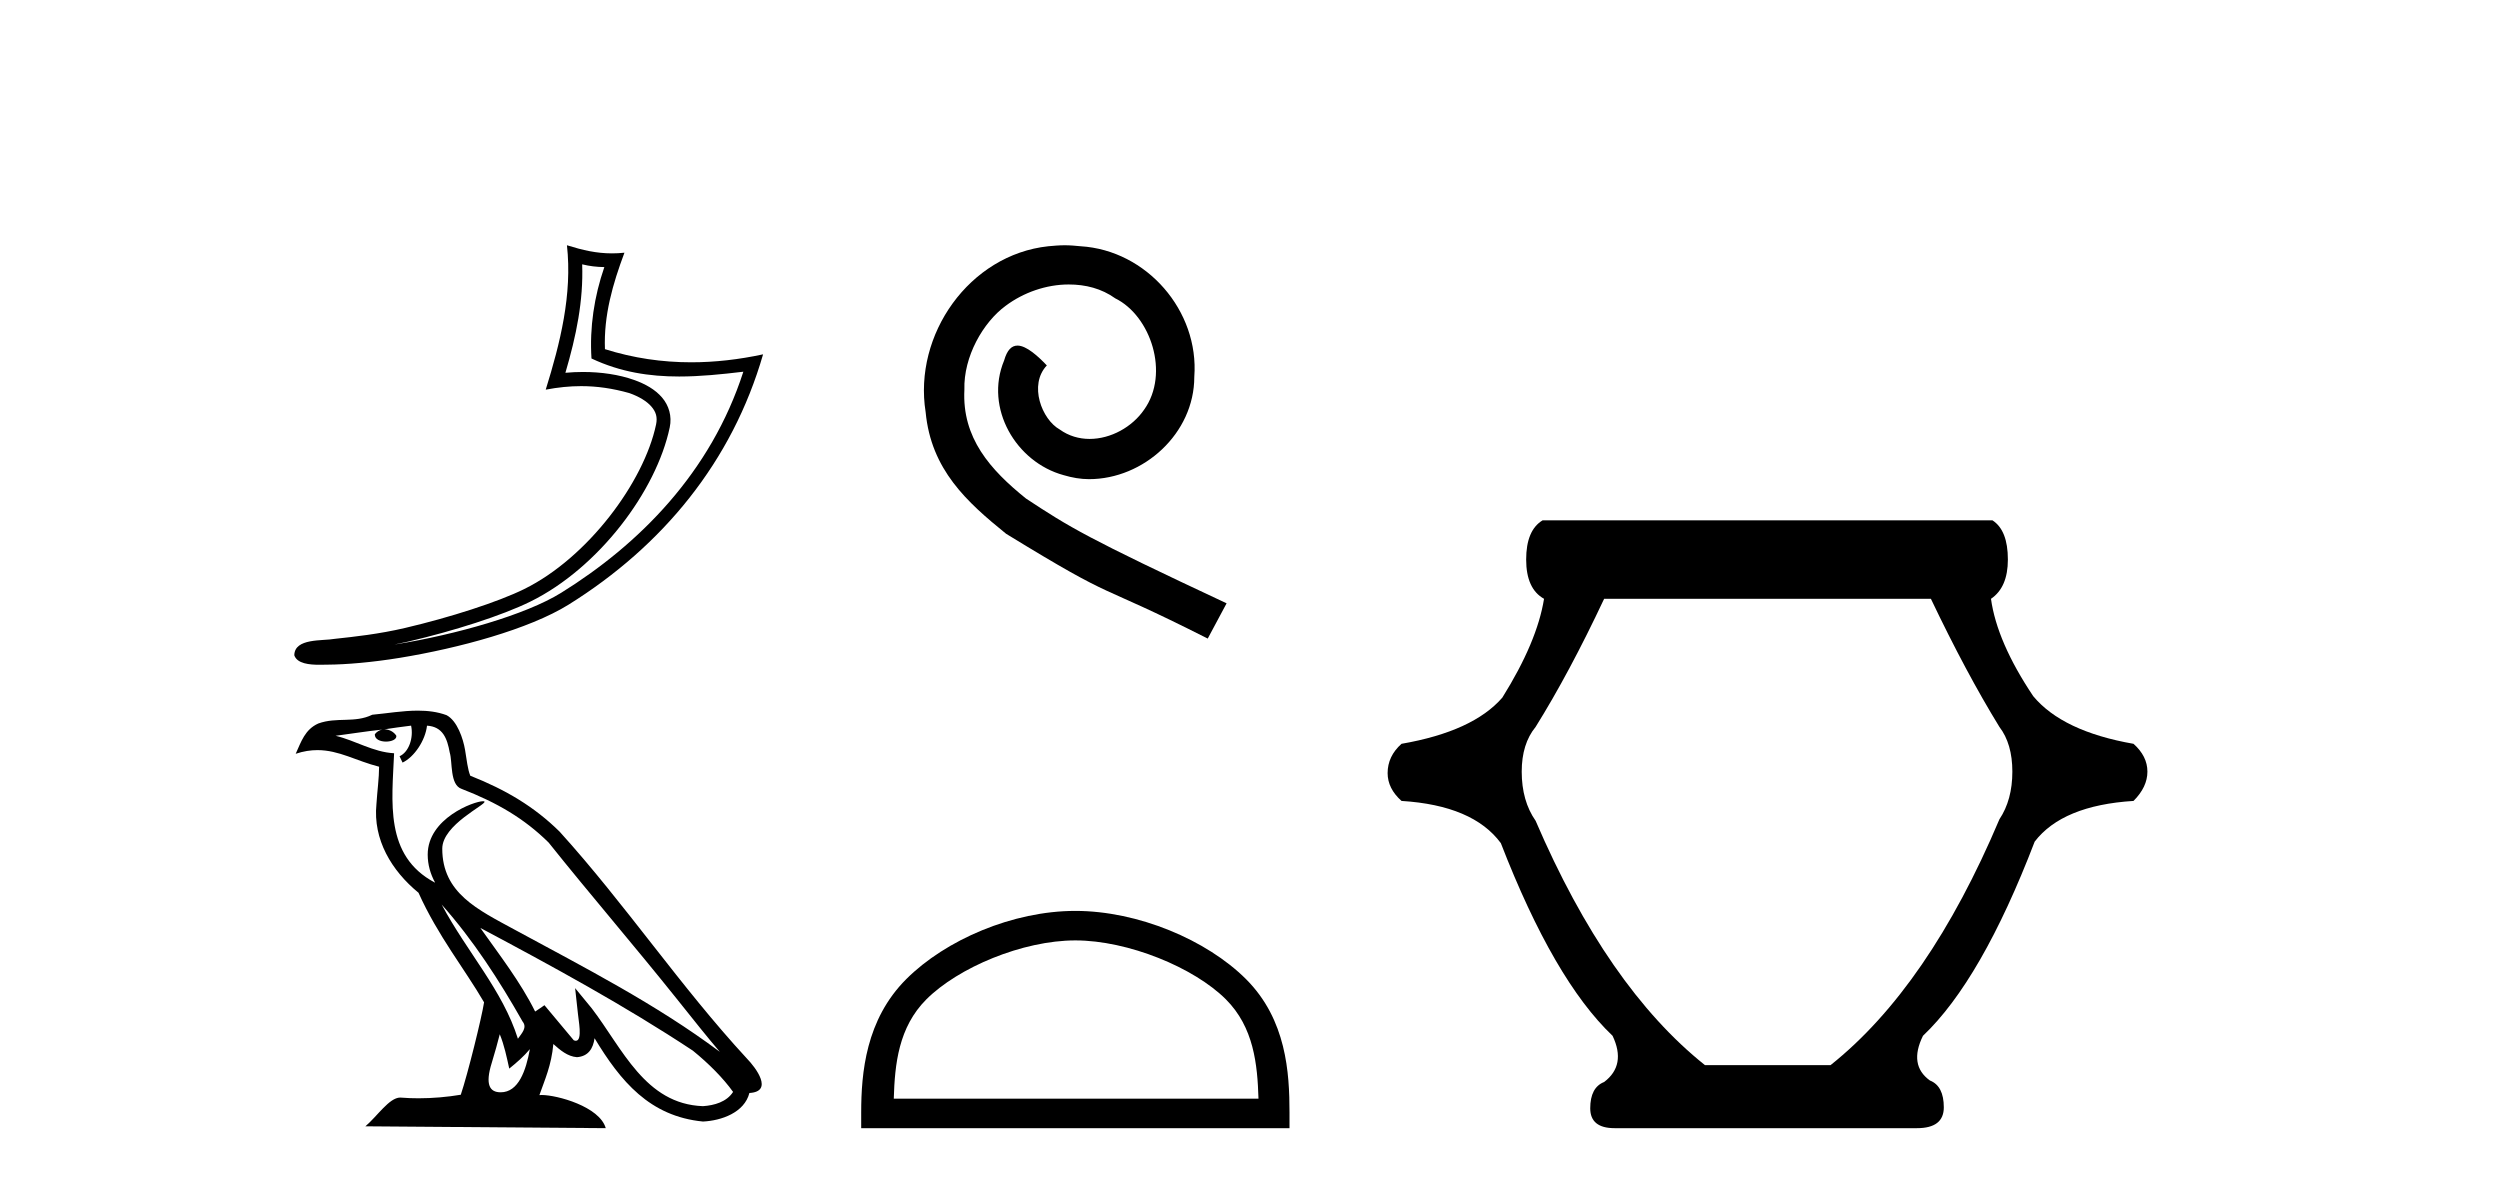 <?xml version='1.0' encoding='UTF-8' standalone='yes'?><svg xmlns='http://www.w3.org/2000/svg' xmlns:xlink='http://www.w3.org/1999/xlink' width='86.0' height='41.0' ><path d='M 20.027 9.093 C 20.289 9.157 20.516 9.183 20.789 9.188 C 20.44 10.201 20.279 11.263 20.347 12.332 C 21.346 12.803 22.344 12.952 23.363 12.952 C 24.086 12.952 24.819 12.877 25.571 12.787 L 25.571 12.787 C 24.454 16.255 21.985 18.728 19.305 20.392 C 18.069 21.159 15.661 21.83 13.679 22.154 C 13.642 22.16 13.606 22.166 13.569 22.171 C 13.725 22.141 13.882 22.108 14.042 22.071 C 15.608 21.704 17.269 21.177 18.247 20.694 C 20.596 19.535 22.58 16.889 23.039 14.701 C 23.121 14.313 23.008 13.947 22.774 13.674 C 22.541 13.401 22.202 13.208 21.809 13.069 C 21.295 12.886 20.681 12.796 20.057 12.796 C 19.855 12.796 19.651 12.805 19.45 12.824 C 19.825 11.548 20.071 10.349 20.027 9.093 ZM 19.503 8.437 C 19.69 10.134 19.272 11.796 18.773 13.404 C 19.195 13.324 19.596 13.283 19.993 13.283 C 20.539 13.283 21.077 13.361 21.648 13.522 C 21.989 13.642 22.255 13.807 22.409 13.987 C 22.564 14.167 22.622 14.349 22.569 14.602 C 22.152 16.587 20.214 19.188 18.035 20.263 C 17.127 20.711 15.471 21.242 13.933 21.602 C 13.037 21.812 12.182 21.905 11.525 21.975 C 11.099 22.055 10.133 21.941 10.124 22.542 C 10.221 22.832 10.648 22.868 10.988 22.868 C 11.095 22.868 11.194 22.865 11.271 22.864 C 11.909 22.86 12.795 22.786 13.757 22.629 C 15.78 22.298 18.197 21.646 19.559 20.8 C 22.799 18.78 25.185 15.879 26.25 12.189 L 26.25 12.189 C 25.422 12.367 24.597 12.463 23.778 12.463 C 22.781 12.463 21.792 12.321 20.81 12.011 C 20.766 10.845 21.078 9.77 21.481 8.693 L 21.481 8.693 C 21.331 8.709 21.189 8.716 21.05 8.716 C 20.516 8.716 20.046 8.606 19.503 8.437 Z' style='fill:#000000;stroke:none' /><path d='M 15.192 31.115 L 15.192 31.115 C 16.277 32.334 17.175 33.726 17.976 35.139 C 18.144 35.346 17.955 35.536 17.816 35.733 C 17.288 34.058 16.074 32.765 15.192 31.115 ZM 14.142 24.962 C 14.232 25.384 14.065 25.871 13.745 26.015 L 13.848 26.233 C 14.248 26.043 14.632 25.474 14.689 24.963 C 15.235 24.996 15.384 25.407 15.47 25.884 C 15.572 26.21 15.468 27.001 15.881 27.138 C 17.102 27.611 18.034 28.157 18.872 28.983 C 20.316 30.79 21.826 32.54 23.271 34.348 C 23.832 35.052 24.346 35.697 24.762 36.183 C 22.568 34.543 20.117 33.289 17.712 31.985 C 16.434 31.291 15.214 30.723 15.214 29.194 C 15.214 28.371 16.729 27.682 16.667 27.575 C 16.661 27.566 16.644 27.562 16.616 27.562 C 16.305 27.562 14.713 28.152 14.713 29.397 C 14.713 29.742 14.805 30.062 14.966 30.36 C 14.963 30.36 14.961 30.36 14.958 30.36 C 13.212 29.435 13.489 27.563 13.557 25.912 C 12.831 25.872 12.233 25.476 11.544 25.311 C 12.079 25.242 12.612 25.153 13.148 25.098 L 13.148 25.098 C 13.047 25.118 12.955 25.176 12.894 25.258 C 12.885 25.434 13.084 25.511 13.278 25.511 C 13.467 25.511 13.652 25.437 13.634 25.31 C 13.549 25.176 13.392 25.09 13.233 25.09 C 13.228 25.09 13.224 25.09 13.219 25.09 C 13.485 25.052 13.84 24.995 14.142 24.962 ZM 17.192 35.578 C 17.348 35.958 17.43 36.361 17.518 36.76 C 17.772 36.554 18.019 36.342 18.228 36.09 L 18.228 36.09 C 18.092 36.83 17.838 37.575 17.223 37.575 C 16.85 37.575 16.678 37.323 16.917 36.56 C 17.029 36.201 17.119 35.857 17.192 35.578 ZM 16.523 31.92 L 16.523 31.92 C 19.014 33.247 21.48 34.586 23.835 36.143 C 24.389 36.593 24.884 37.094 25.218 37.562 C 24.996 37.907 24.574 38.025 24.183 38.052 C 22.19 37.982 21.409 36.06 20.356 34.687 L 19.784 33.991 L 19.882 34.883 C 19.889 35.043 20.054 35.803 19.809 35.803 C 19.788 35.803 19.764 35.797 19.737 35.785 L 18.729 34.579 C 18.621 34.65 18.52 34.731 18.409 34.797 C 17.909 33.786 17.178 32.844 16.523 31.92 ZM 14.374 24.446 C 13.851 24.446 13.314 24.54 12.806 24.587 C 12.2 24.883 11.586 24.657 10.95 24.888 C 10.49 25.094 10.362 25.512 10.172 25.93 C 10.442 25.84 10.689 25.804 10.921 25.804 C 11.662 25.804 12.258 26.177 13.041 26.375 C 13.04 26.768 12.978 27.214 12.949 27.664 C 12.828 28.881 13.469 29.95 14.397 30.711 C 15.061 32.191 15.981 33.326 16.652 34.48 C 16.572 34.999 16.089 36.956 15.851 37.659 C 15.385 37.737 14.888 37.781 14.398 37.781 C 14.201 37.781 14.005 37.774 13.813 37.759 C 13.798 37.757 13.783 37.756 13.768 37.756 C 13.391 37.756 12.976 38.401 12.569 38.745 L 20.838 38.809 C 20.627 38.064 19.158 37.668 18.635 37.668 C 18.605 37.668 18.579 37.67 18.555 37.672 C 18.74 37.145 18.969 36.65 19.035 35.914 C 19.266 36.12 19.524 36.344 19.847 36.367 C 20.242 36.337 20.403 36.067 20.453 35.715 C 21.347 37.195 22.348 38.403 24.183 38.581 C 24.817 38.55 25.608 38.273 25.779 37.599 C 26.62 37.551 26.003 36.732 25.691 36.411 C 23.402 33.933 21.512 31.104 19.25 28.608 C 18.379 27.749 17.396 27.167 16.178 26.685 C 16.087 26.463 16.057 26.146 15.998 25.797 C 15.934 25.417 15.731 24.794 15.36 24.601 C 15.044 24.485 14.712 24.446 14.374 24.446 Z' style='fill:#000000;stroke:none' /><path d='M 36.626 8.437 C 36.438 8.437 36.25 8.454 36.062 8.471 C 33.346 8.761 31.415 11.512 31.842 14.177 C 32.03 16.158 33.26 17.269 34.61 18.362 C 38.624 20.822 37.497 19.917 41.546 21.967 L 42.195 20.754 C 37.377 18.499 36.797 18.14 35.293 17.149 C 34.063 16.158 33.09 15.065 33.175 13.408 C 33.141 12.263 33.824 11.085 34.593 10.521 C 35.208 10.06 35.994 9.786 36.762 9.786 C 37.343 9.786 37.89 9.923 38.368 10.265 C 39.581 10.863 40.247 12.844 39.359 14.091 C 38.949 14.689 38.214 15.099 37.48 15.099 C 37.121 15.099 36.762 14.997 36.455 14.775 C 35.84 14.433 35.379 13.237 36.011 12.571 C 35.72 12.263 35.31 11.888 35.003 11.888 C 34.798 11.888 34.644 12.041 34.542 12.4 C 33.858 14.04 34.952 15.902 36.592 16.346 C 36.882 16.432 37.172 16.483 37.463 16.483 C 39.342 16.483 41.084 14.911 41.084 12.964 C 41.255 10.692 39.444 8.608 37.172 8.471 C 37.002 8.454 36.814 8.437 36.626 8.437 Z' style='fill:#000000;stroke:none' /><path d='M 36.992 32.35 C 38.804 32.35 41.073 33.281 42.171 34.378 C 43.131 35.339 43.256 36.612 43.292 37.795 L 30.746 37.795 C 30.781 36.612 30.907 35.339 31.867 34.378 C 32.965 33.281 35.18 32.35 36.992 32.35 ZM 36.992 31.335 C 34.842 31.335 32.529 32.329 31.173 33.684 C 29.783 35.075 29.625 36.906 29.625 38.275 L 29.625 38.809 L 44.359 38.809 L 44.359 38.275 C 44.359 36.906 44.255 35.075 42.865 33.684 C 41.509 32.329 39.142 31.335 36.992 31.335 Z' style='fill:#000000;stroke:none' /><path d='M 66.423 20.599 Q 67.636 23.144 68.78 25.006 Q 69.225 25.587 69.225 26.544 Q 69.225 27.517 68.78 28.184 Q 66.338 33.958 62.972 36.64 L 58.65 36.64 Q 55.285 33.958 52.825 28.235 Q 52.347 27.552 52.347 26.544 Q 52.347 25.587 52.825 25.006 Q 53.986 23.144 55.182 20.599 ZM 53.064 17.9 Q 52.5 18.241 52.5 19.249 Q 52.5 20.257 53.115 20.599 Q 52.876 22.085 51.68 23.998 Q 50.672 25.16 48.212 25.587 Q 47.734 26.014 47.734 26.595 Q 47.734 27.124 48.212 27.552 Q 50.672 27.705 51.629 29.004 Q 53.457 33.719 55.473 35.632 Q 55.951 36.64 55.182 37.221 Q 54.704 37.409 54.704 38.126 Q 54.704 38.809 55.541 38.809 L 65.945 38.809 Q 66.867 38.809 66.867 38.092 Q 66.867 37.357 66.389 37.169 Q 65.654 36.64 66.15 35.632 Q 68.165 33.719 69.993 28.952 Q 70.95 27.705 73.393 27.552 Q 73.871 27.073 73.871 26.544 Q 73.871 26.014 73.393 25.587 Q 70.95 25.16 69.942 23.947 Q 68.695 22.085 68.49 20.599 Q 69.071 20.206 69.071 19.249 Q 69.071 18.241 68.541 17.9 Z' style='fill:#000000;stroke:none' /></svg>
